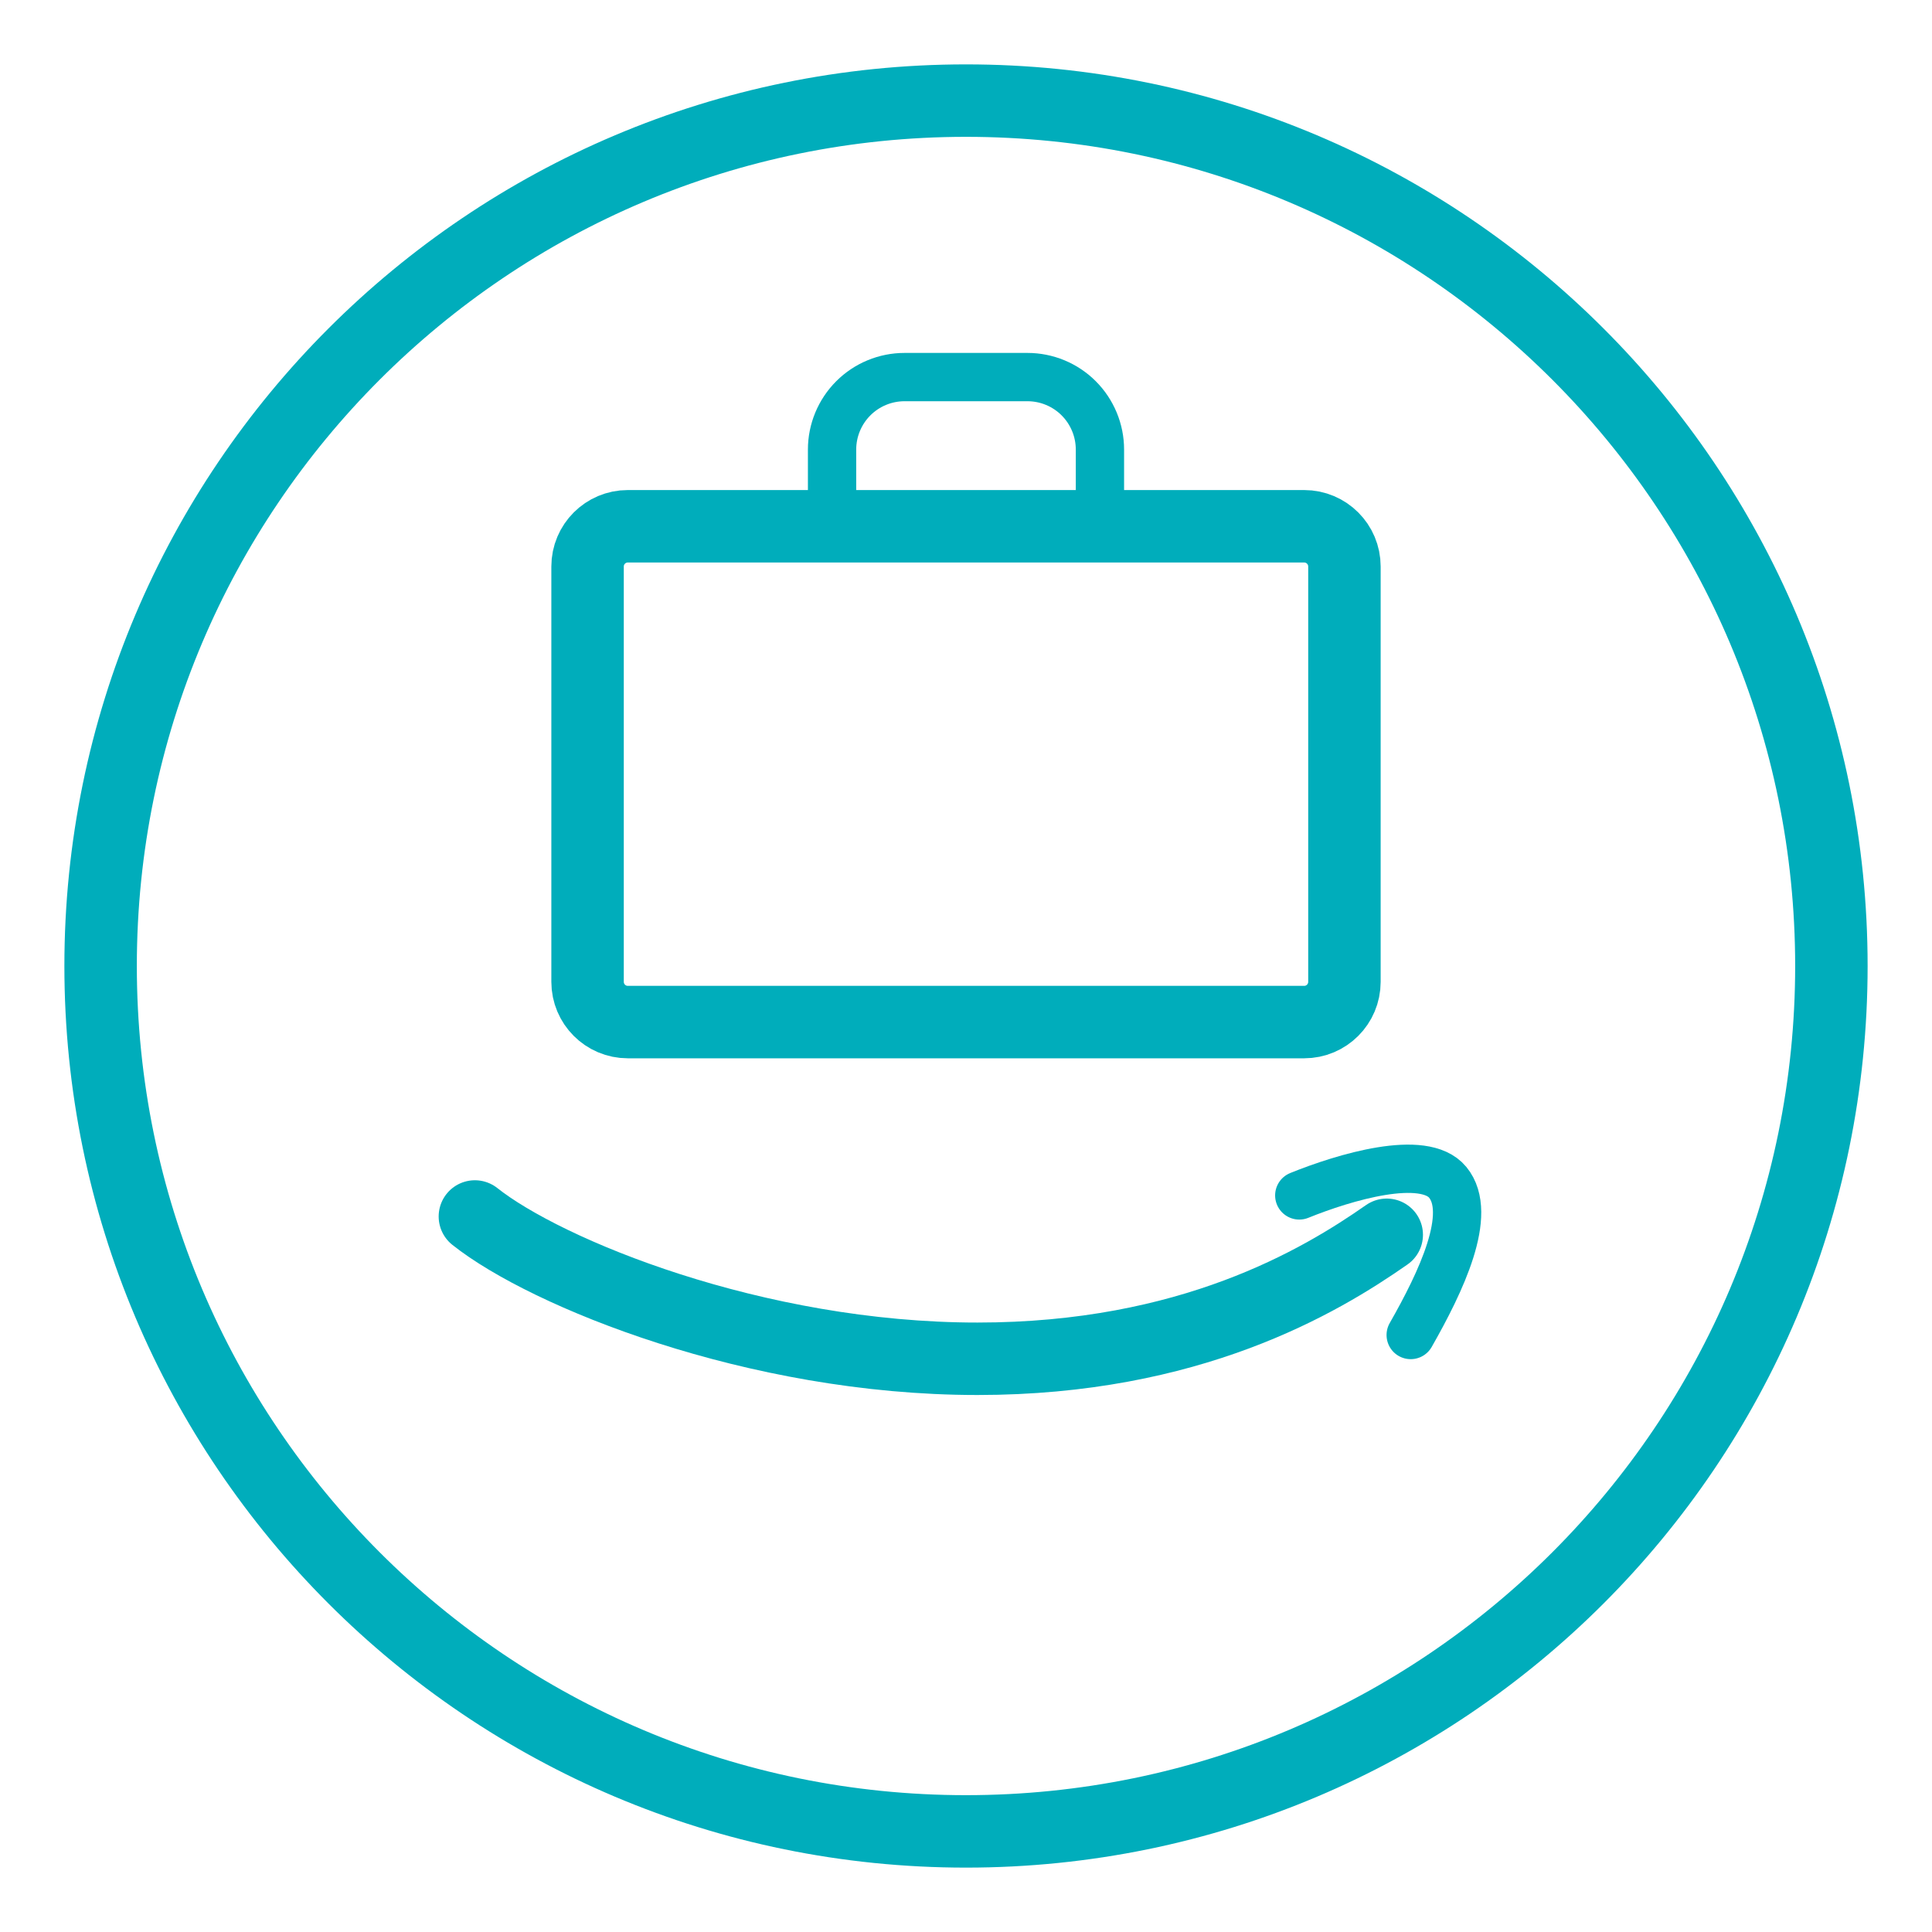 <svg xmlns="http://www.w3.org/2000/svg" width="40" height="40" viewBox="0 0 40 40" fill="none"><path d="M20 37.917C29.895 37.917 37.917 29.895 37.917 20C37.917 10.105 29.895 2.083 20 2.083C10.105 2.083 2.083 10.105 2.083 20C2.083 29.895 10.105 37.917 20 37.917Z" stroke="#00ADBB" stroke-width="1.5" stroke-linecap="round" stroke-linejoin="round"></path><path d="M26.9 24.75C27.827 24.375 29.477 23.877 29.973 24.478C30.51 25.129 29.832 26.543 29.207 27.64" stroke="#00ADBB" stroke-linecap="round" stroke-linejoin="round"></path><path d="M9.832 25.186C11.297 26.35 15.627 28.132 20.238 28.132C24.635 28.132 27.319 26.538 28.711 25.565" stroke="#00ADBB" stroke-width="1.5" stroke-linecap="round" stroke-linejoin="round"></path><path d="M27.002 10.896H12.998C12.538 10.896 12.165 11.269 12.165 11.729V20.327C12.165 20.788 12.538 21.161 12.998 21.161H27.002C27.462 21.161 27.835 20.788 27.835 20.327V11.729C27.835 11.269 27.462 10.896 27.002 10.896Z" stroke="#00ADBB" stroke-width="1.5" stroke-linecap="round" stroke-linejoin="round"></path><path d="M22.773 10.896V9.307C22.773 8.909 22.614 8.527 22.333 8.246C22.052 7.965 21.67 7.807 21.273 7.807H18.727C18.33 7.807 17.948 7.965 17.667 8.246C17.386 8.527 17.227 8.909 17.227 9.307V10.896" stroke="#00ADBB" stroke-linecap="round" stroke-linejoin="round"></path></svg>